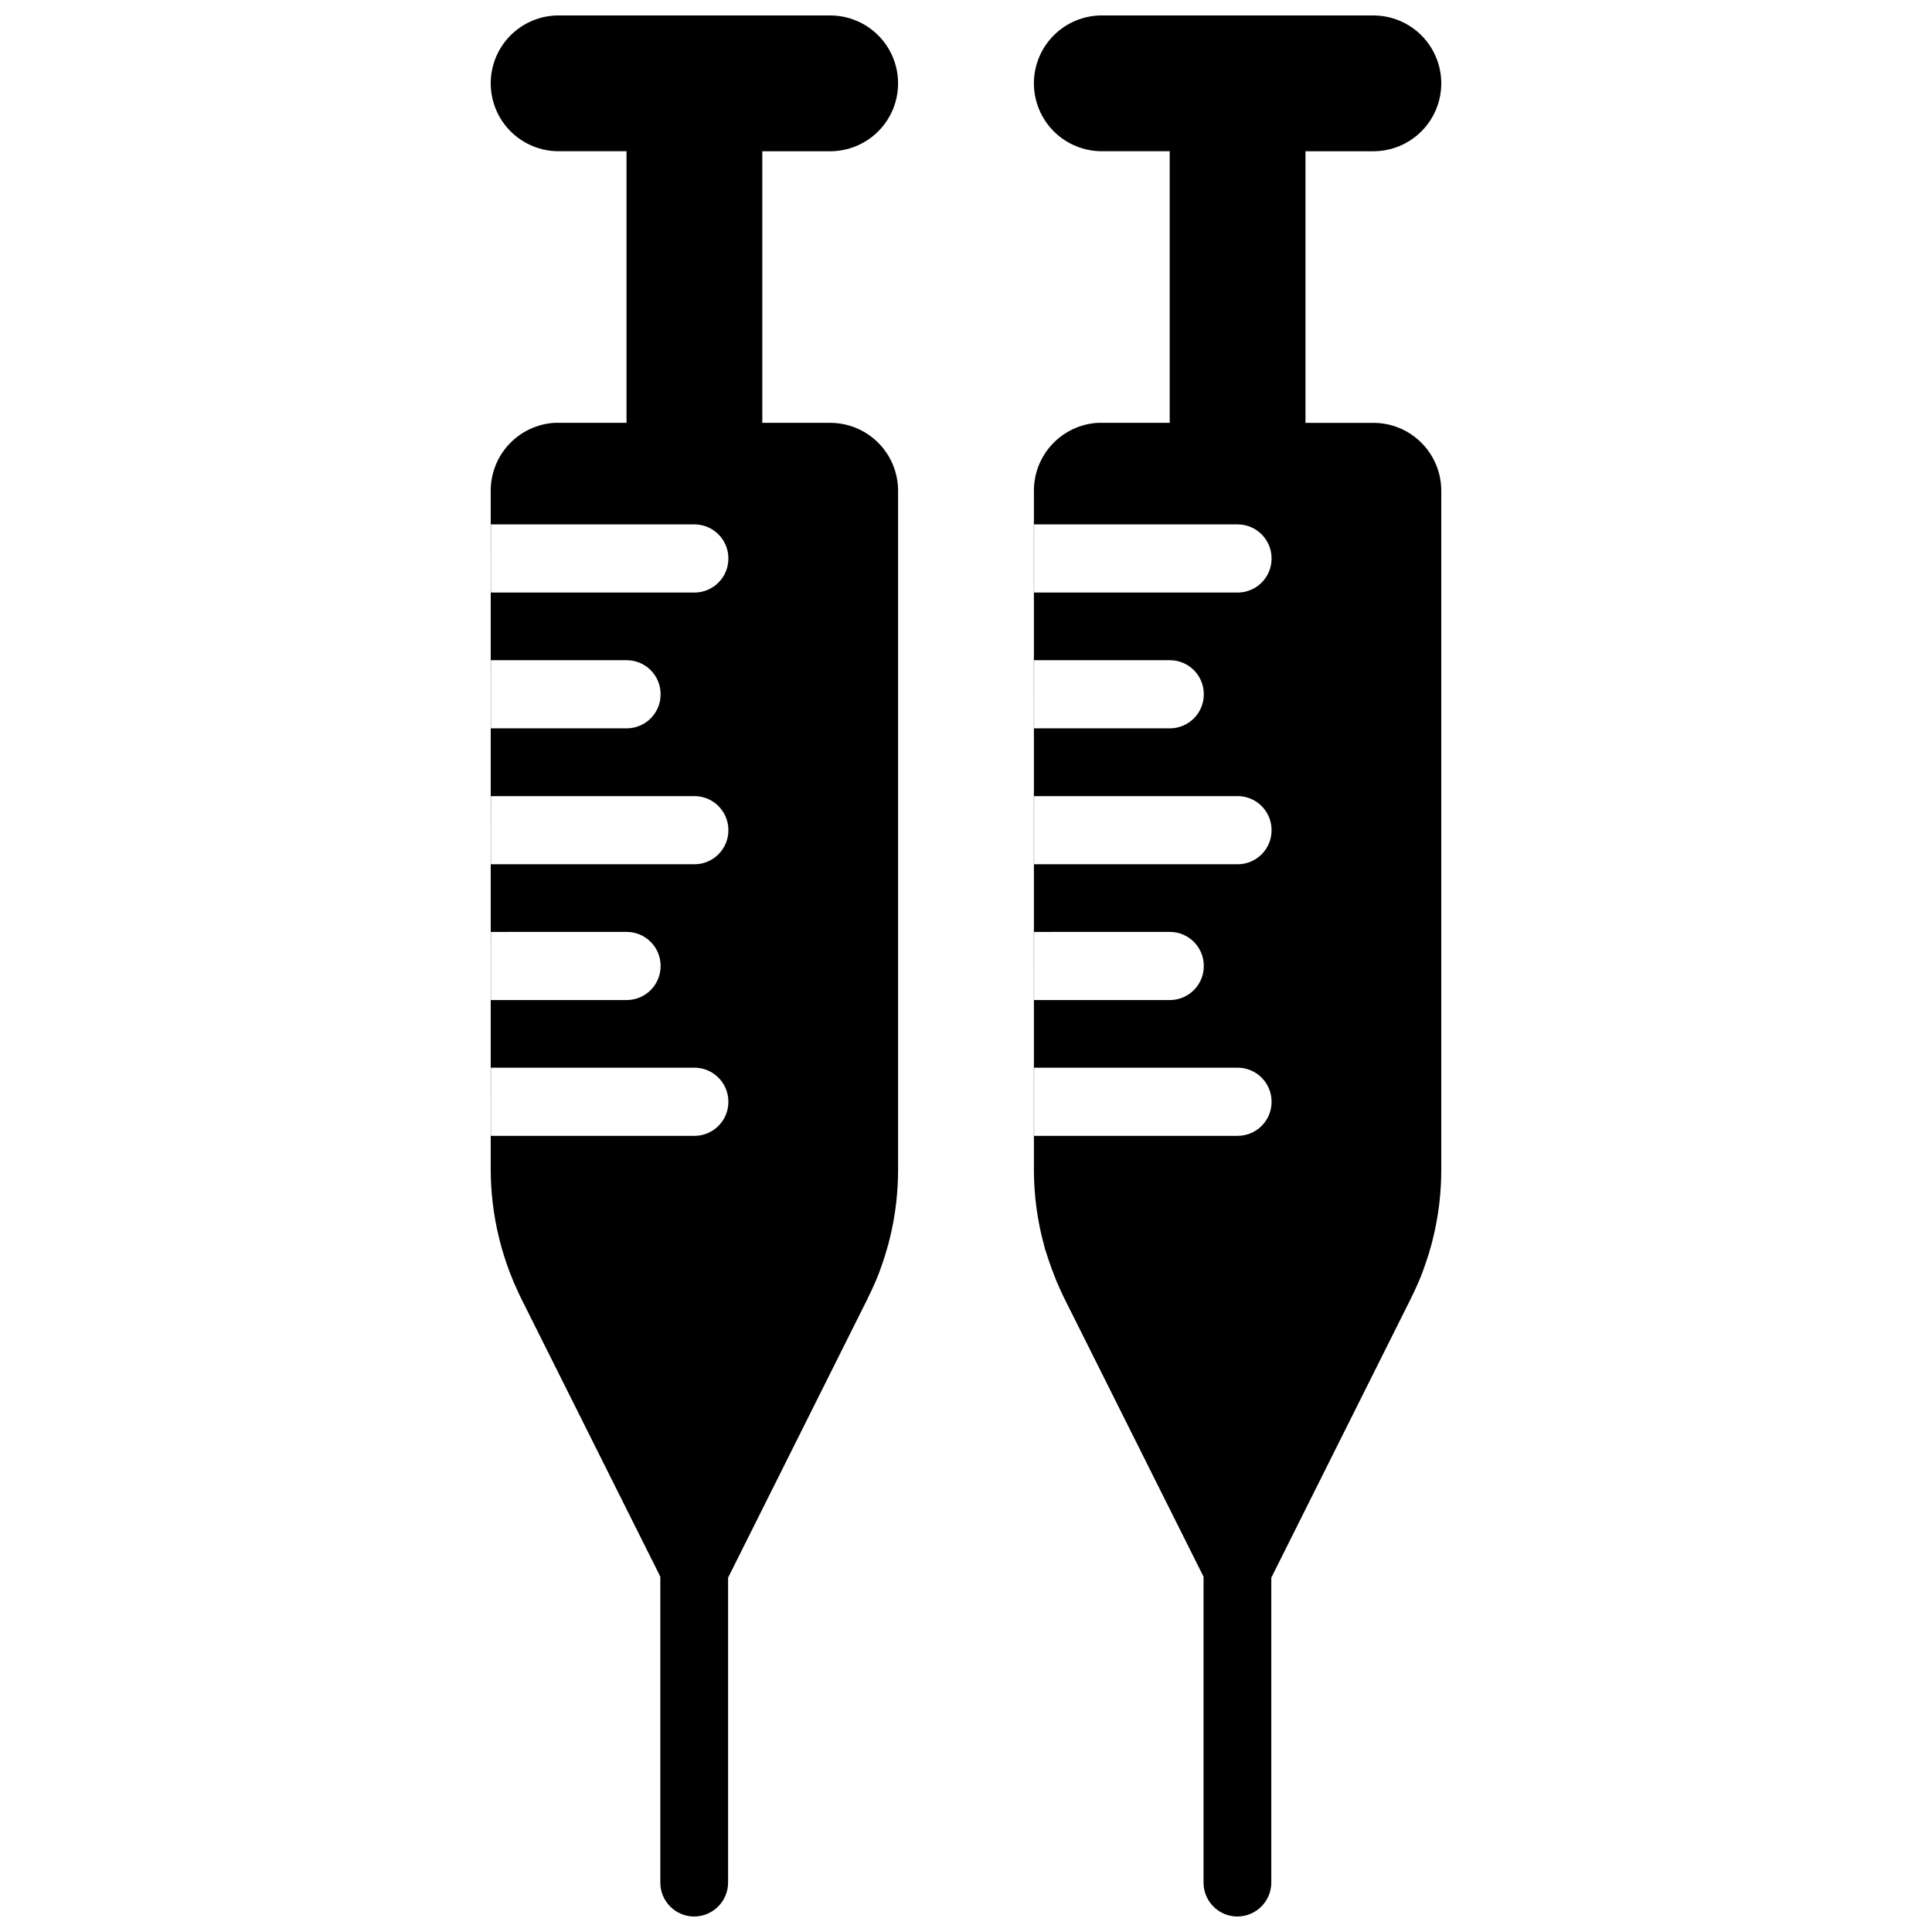 <?xml version="1.0" encoding="UTF-8"?>
<!-- Uploaded to: ICON Repo, www.iconrepo.com, Generator: ICON Repo Mixer Tools -->
<svg width="800px" height="800px" version="1.1" viewBox="144 144 512 512" xmlns="http://www.w3.org/2000/svg">
 <defs>
  <clipPath id="a">
   <path d="m274 148.09h252v503.81h-252z"/>
  </clipPath>
 </defs>
 <g clip-path="url(#a)">
  <path d="m292.04 148.09c-4.773 0-9.352 1.898-12.727 5.273-3.371 3.371-5.269 7.949-5.269 12.723 0 4.769 1.898 9.348 5.269 12.723 3.375 3.375 7.953 5.269 12.727 5.269h17.992v71.973h-17.992c-0.34-0.008-0.68-0.008-1.02 0-4.594 0.262-8.91 2.273-12.066 5.621-3.156 3.344-4.914 7.773-4.91 12.371v179.9c0.008 6.062 0.742 12.102 2.18 17.992 0.492 2.027 1.066 4.031 1.723 6.012 0.32 0.977 0.66 1.949 1.02 2.914 0.215 0.555 0.438 1.105 0.664 1.652 0.16 0.422 0.324 0.844 0.492 1.266 0.07 0.152 0.141 0.305 0.211 0.457 0.34 0.789 0.691 1.574 1.055 2.356 0.23 0.492 0.465 0.984 0.703 1.473l36.898 73.766v81.039c-0.02 5 4.031 9.051 9.031 9.031 4.945-0.055 8.945-4.086 8.926-9.031v-80.758l37.004-74.012v-0.035h0.004c0.156-0.312 0.309-0.629 0.457-0.949 0.07-0.137 0.141-0.277 0.211-0.418 0.227-0.48 0.449-0.961 0.668-1.441 0.215-0.469 0.426-0.938 0.633-1.406 0.203-0.48 0.402-0.961 0.598-1.441 0.191-0.48 0.379-0.961 0.562-1.441 0.18-0.488 0.355-0.98 0.527-1.477 0.348-0.977 0.676-1.961 0.984-2.949 0.273-0.887 0.531-1.777 0.773-2.672 0.035-0.117 0.07-0.234 0.105-0.352 0.027-0.117 0.051-0.234 0.074-0.352 0.105-0.398 0.211-0.797 0.312-1.195 1.43-5.902 2.148-11.957 2.141-18.031v-179.89c0-4.773-1.898-9.348-5.273-12.723-3.371-3.371-7.945-5.269-12.719-5.269h-17.992v-71.973h17.992v-0.004c4.773 0 9.348-1.895 12.723-5.269 3.375-3.371 5.269-7.949 5.269-12.723 0-4.769-1.895-9.348-5.269-12.723s-7.949-5.269-12.723-5.269zm143.95 0c-4.773 0-9.352 1.898-12.727 5.273-3.371 3.371-5.269 7.949-5.269 12.723 0 4.769 1.898 9.348 5.269 12.723 3.375 3.375 7.953 5.269 12.727 5.269h17.992v71.973h-17.992c-0.34-0.008-0.68-0.008-1.02 0-4.594 0.262-8.91 2.273-12.066 5.621-3.156 3.344-4.914 7.773-4.91 12.371v179.9c0 6.938 0.945 13.84 2.812 20.523 0.059 0.223 0.121 0.445 0.18 0.668 0.035 0.105 0.074 0.211 0.109 0.316 0.254 0.836 0.523 1.668 0.809 2.496 0.512 1.539 1.074 3.062 1.684 4.566 0.16 0.422 0.324 0.844 0.492 1.266 0.07 0.152 0.141 0.305 0.211 0.457 0.336 0.789 0.688 1.574 1.055 2.356 0.227 0.492 0.461 0.984 0.703 1.473l36.898 73.766v81.039c-0.02 5 4.031 9.051 9.031 9.031 4.945-0.055 8.945-4.086 8.926-9.031v-80.758l37.004-74.012v-0.035h0.004c0.156-0.312 0.309-0.629 0.457-0.949 0.07-0.137 0.141-0.277 0.211-0.418 0.227-0.48 0.449-0.961 0.668-1.441 0.215-0.469 0.426-0.938 0.633-1.406 0.203-0.477 0.402-0.957 0.598-1.441 0.191-0.477 0.379-0.957 0.562-1.441 0.18-0.488 0.355-0.98 0.523-1.477 0.172-0.477 0.336-0.957 0.492-1.441 0.172-0.5 0.336-1.004 0.492-1.512 0.051-0.152 0.098-0.305 0.145-0.457 0.262-0.848 0.508-1.703 0.738-2.562 0.023-0.117 0.047-0.234 0.074-0.352 0.102-0.398 0.203-0.797 0.305-1.195 1.43-5.902 2.148-11.957 2.141-18.031v-179.89c0-4.773-1.898-9.348-5.269-12.723-3.375-3.371-7.949-5.269-12.723-5.269h-17.992v-71.973h17.992v-0.004c4.773 0 9.348-1.895 12.723-5.269 3.375-3.371 5.269-7.949 5.269-12.723 0-4.769-1.895-9.348-5.269-12.723s-7.949-5.269-12.723-5.269zm-161.9 134.88h54.016-0.004c4.953 0.043 8.941 4.078 8.926 9.031 0.02 4.957-3.973 8.992-8.926 9.031h-54.016zm143.95 0h54.016-0.004c4.953 0.043 8.945 4.078 8.926 9.031 0.02 4.957-3.973 8.992-8.926 9.031h-54.016zm-143.95 35.988h35.945c2.398-0.008 4.703 0.938 6.398 2.633 1.695 1.699 2.644 4 2.633 6.398 0.012 2.398-0.938 4.699-2.633 6.394-1.695 1.695-4 2.644-6.398 2.637h-35.953zm143.95 0h35.945c2.398-0.008 4.703 0.938 6.398 2.633 1.695 1.699 2.644 4 2.633 6.398 0.012 2.398-0.938 4.699-2.633 6.394-1.695 1.695-4 2.644-6.398 2.637h-35.953zm-143.95 36.023h54.016l-0.004-0.004c4.953 0.043 8.941 4.078 8.926 9.031 0.02 4.957-3.973 8.992-8.926 9.031h-54.016zm143.95 0h54.016l-0.004-0.004c4.953 0.043 8.941 4.078 8.926 9.031 0.02 4.957-3.973 8.992-8.926 9.031h-54.016zm-143.95 35.988 35.945-0.004c2.398-0.008 4.703 0.938 6.398 2.633 1.695 1.695 2.644 4 2.633 6.398 0.012 2.398-0.938 4.699-2.633 6.394-1.695 1.695-4 2.644-6.398 2.637h-35.953zm143.95 0 35.945-0.004c2.398-0.008 4.703 0.938 6.398 2.633 1.695 1.695 2.644 4 2.633 6.398 0.012 2.398-0.938 4.699-2.633 6.394-1.695 1.695-4 2.644-6.398 2.637h-35.953zm-143.95 35.988h54.016l-0.004-0.008c4.953 0.043 8.941 4.078 8.926 9.031 0.02 4.957-3.973 8.992-8.926 9.031h-54.016zm143.95 0h54.016l-0.004-0.008c4.953 0.043 8.941 4.078 8.926 9.031 0.02 4.957-3.973 8.992-8.926 9.031h-54.016z"/>
 </g>
</svg>